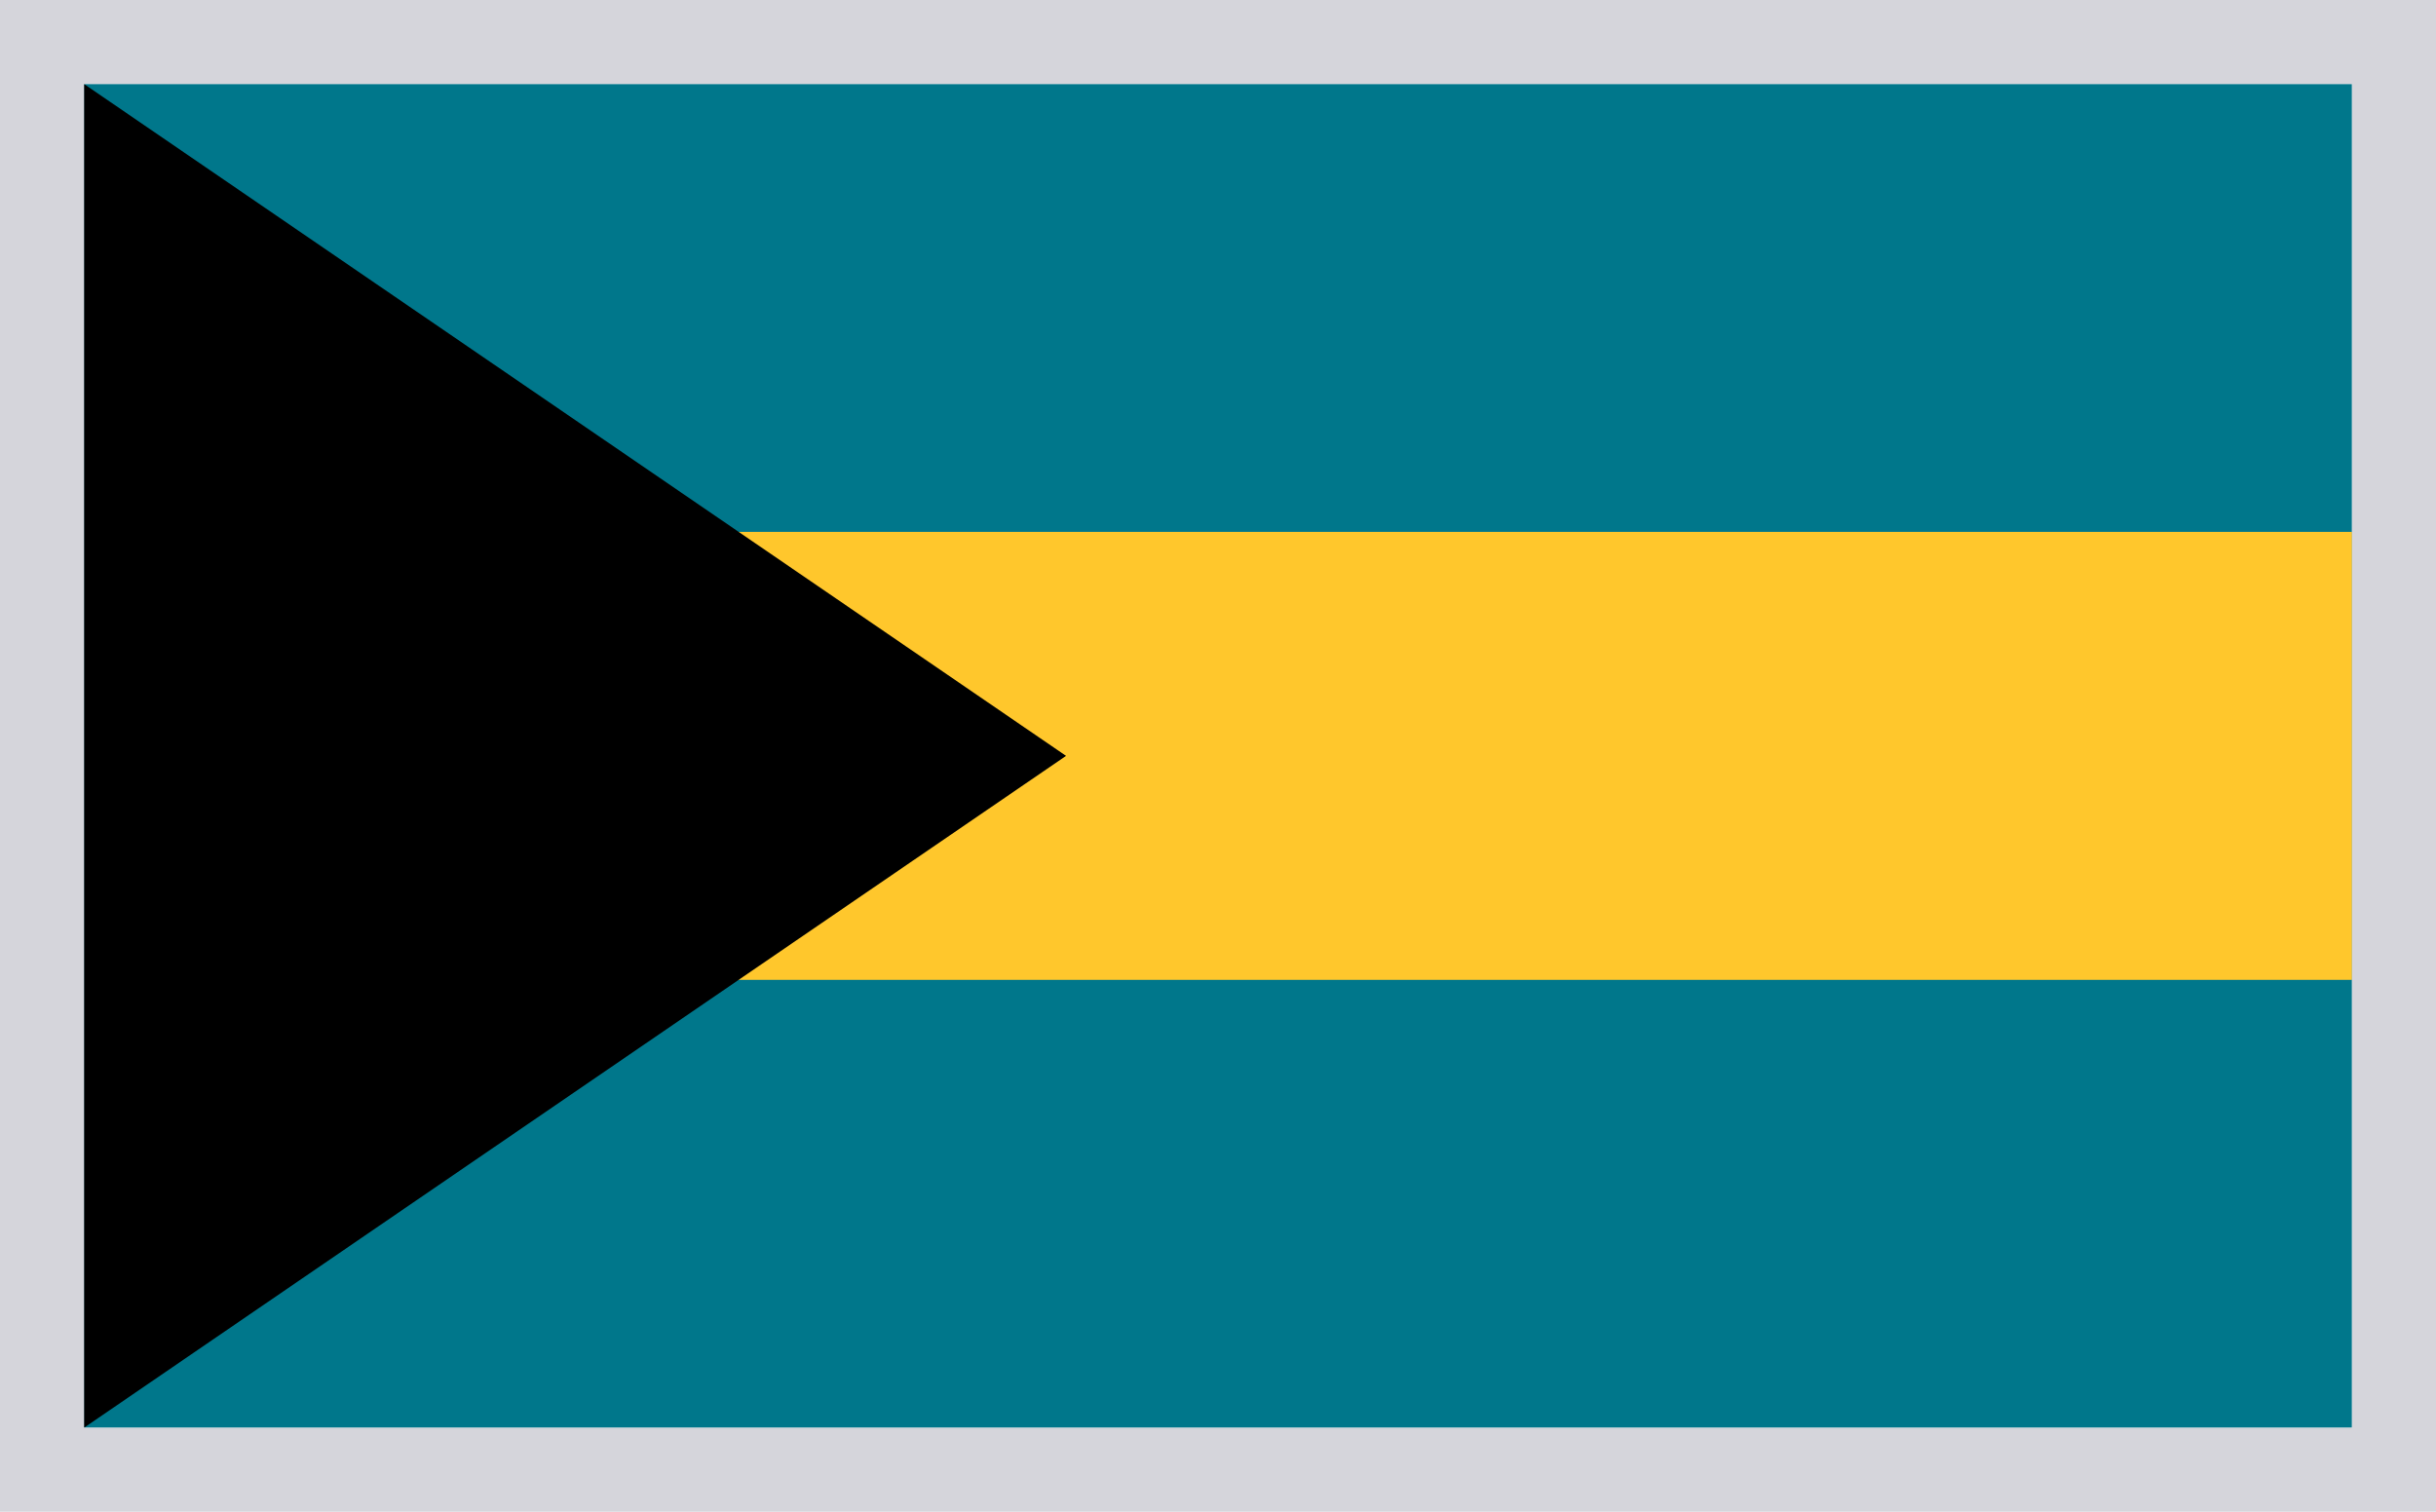 <svg width="29" height="18" viewBox="0 0 29 18" fill="none" xmlns="http://www.w3.org/2000/svg">
    <g clip-path="url(#zedel3lh3a)">
        <path d="M1 1h27v16H1V1z" fill="#00778B"/>
        <path d="M5.5 6.333H28v5.334H5.5V6.333z" fill="#FFC72C"/>
        <path d="M12.691 9 1 17V1l11.691 8z" fill="#000"/>
    </g>
    <path stroke="#D5D5DB" d="M.5.5h28v17H.5z"/>
    <defs>
        <clipPath id="zedel3lh3a">
            <path fill="#fff" d="M1 1h27v16H1z"/>
        </clipPath>
    </defs>
</svg>
